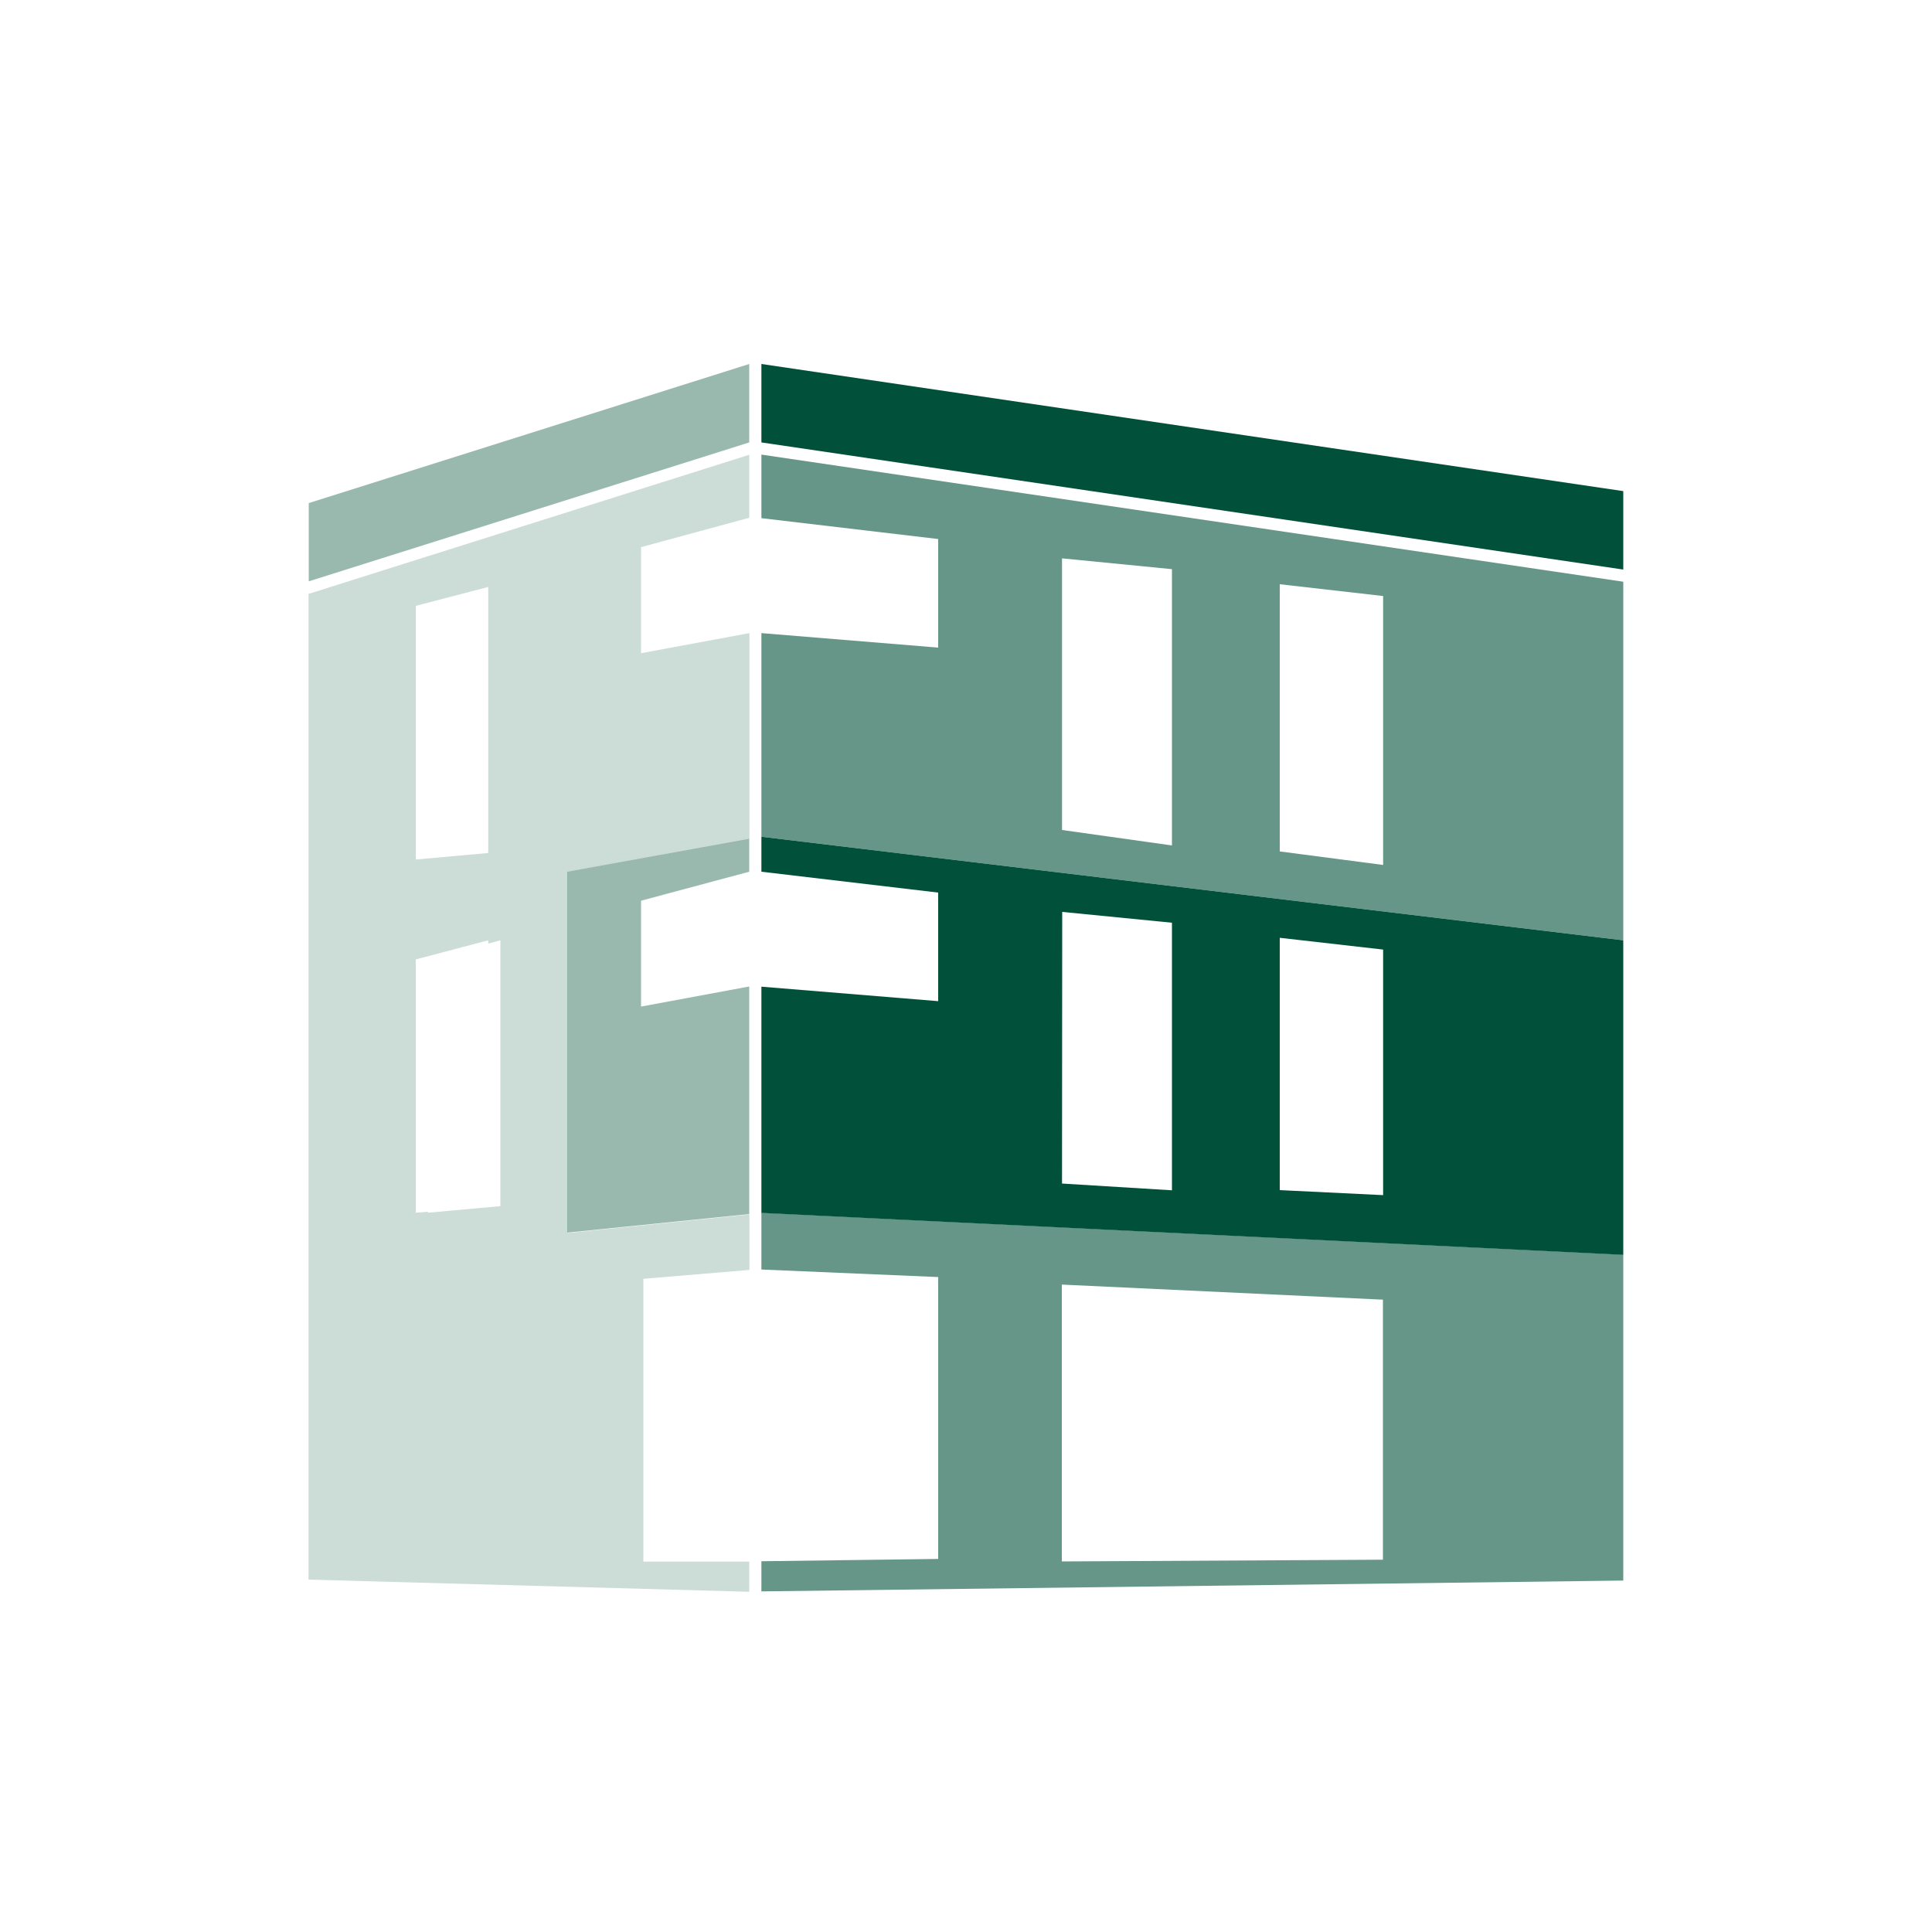 <?xml version="1.0" encoding="utf-8"?>
<!-- Generator: Adobe Illustrator 23.0.1, SVG Export Plug-In . SVG Version: 6.00 Build 0)  -->
<svg version="1.1" id="Ebene_1" xmlns="http://www.w3.org/2000/svg" xmlns:xlink="http://www.w3.org/1999/xlink" x="0px" y="0px"
	 width="100px" height="100px" viewBox="0 0 100 100" style="enable-background:new 0 0 100 100;" xml:space="preserve">
<style type="text/css">
	.st0{opacity:0.4;fill:#015039;enable-background:new    ;}
	.st1{fill:#015039;}
	.st2{fill:none;}
	.st3{opacity:0.2;fill:#015039;enable-background:new    ;}
	.st4{opacity:0.6;fill:#015039;enable-background:new    ;}
</style>
<g id="Antwort_3">
	<polygon class="st0" points="38.78,18.84 15.98,26.04 15.98,30.09 38.78,22.9 	"/>
	<polygon class="st1" points="39.41,18.84 39.41,22.9 84.02,29.48 84.02,25.42 	"/>
	<polygon class="st2" points="60.66,43.76 60.66,43.31 54.97,42.96 	"/>
	<polygon class="st2" points="66.23,44.07 71.59,44.77 71.59,43.57 66.23,43.31 	"/>
	<polygon class="st2" points="25.27,30.37 21.52,31.36 21.52,44.48 25.27,44.14 	"/>
	<polygon class="st2" points="38.78,65.71 33.3,66.17 33.3,80.82 33.93,80.82 33.93,66.17 39.41,65.71 39.41,62.77 38.78,62.84 	"/>
	<polygon class="st2" points="48.56,66.1 39.41,65.71 33.93,66.17 33.93,80.82 38.78,80.82 39.41,80.82 48.56,80.69 	"/>
	<polygon class="st2" points="54.97,42.96 60.66,43.31 60.66,29.46 54.97,28.9 	"/>
	<polygon class="st2" points="48.56,27.9 39.41,26.82 39.41,32.77 48.56,33.51 	"/>
	<polygon class="st2" points="25.27,48.83 25.27,48.66 21.52,49.65 21.52,62.77 22.15,62.72 22.15,49.65 	"/>
	<polygon class="st2" points="25.27,48.83 22.15,49.65 22.15,62.72 25.27,62.43 	"/>
	<polygon class="st2" points="71.59,67.27 54.97,66.49 54.97,80.82 71.59,80.73 	"/>
	<polygon class="st2" points="66.23,43.31 71.59,43.57 71.59,30.86 66.23,30.24 	"/>
	<path class="st3" d="M33.3,80.82V66.19l5.49-0.46v-2.87l-9.42,0.96v-18.7l9.42-1.69V32.77l-5.61,1.04v-5.49l5.6-1.52v-3.26
		l-22.81,7.2v51.02l22.81,0.63v-1.56H33.3L33.3,80.82z M21.52,31.36l3.75-0.98v13.77l-3.75,0.34V31.36z M25.9,62.43l-3.75,0.34
		v-0.05l-0.63,0.05V49.66l3.75-0.99v0.17l0.63-0.17V62.43z"/>
	<path class="st4" d="M39.41,65.71l9.15,0.39v14.59l-9.15,0.12v1.56l44.61-0.56V64.94l-44.61-2.17V65.71z M54.96,66.49l16.62,0.78
		v13.46l-16.62,0.09V66.49z"/>
	<path class="st4" d="M39.41,23.53v3.29l9.15,1.08v5.62l-9.15-0.75v10.54l44.61,5.36V30.11L39.41,23.53z M60.66,43.31v0.45
		l-5.69-0.8V28.9l5.69,0.56V43.31z M71.59,43.57v1.2l-5.35-0.7V30.24l5.35,0.61V43.57z"/>
	<polygon class="st2" points="60.66,47.75 54.97,47.2 54.97,61.25 60.66,61.6 	"/>
	<polygon class="st2" points="48.56,51.81 48.56,46.19 39.41,45.12 39.41,51.06 	"/>
	<polygon class="st2" points="38.78,45.29 38.78,45.12 33.18,46.62 33.18,52.1 33.81,51.98 33.81,46.62 	"/>
	<polygon class="st2" points="38.78,45.29 33.81,46.62 33.81,51.98 38.78,51.06 	"/>
	<polygon class="st2" points="71.59,49.15 66.23,48.53 66.23,61.6 71.59,61.86 	"/>
	<polygon class="st0" points="38.78,45.12 38.78,43.42 29.36,45.12 29.36,63.8 38.78,62.84 38.78,55.04 38.78,51.18 38.78,51.06 
		33.18,52.1 33.18,46.62 	"/>
	<path class="st1" d="M39.41,45.12l9.15,1.08v5.62l-9.15-0.75v11.71l44.61,2.17V48.67l-44.61-5.36V45.12z M66.24,48.54l5.35,0.61
		v12.71l-5.35-0.26V48.54z M54.98,47.2l5.68,0.56v13.85l-5.69-0.35L54.98,47.2z"/>
</g>
</svg>
